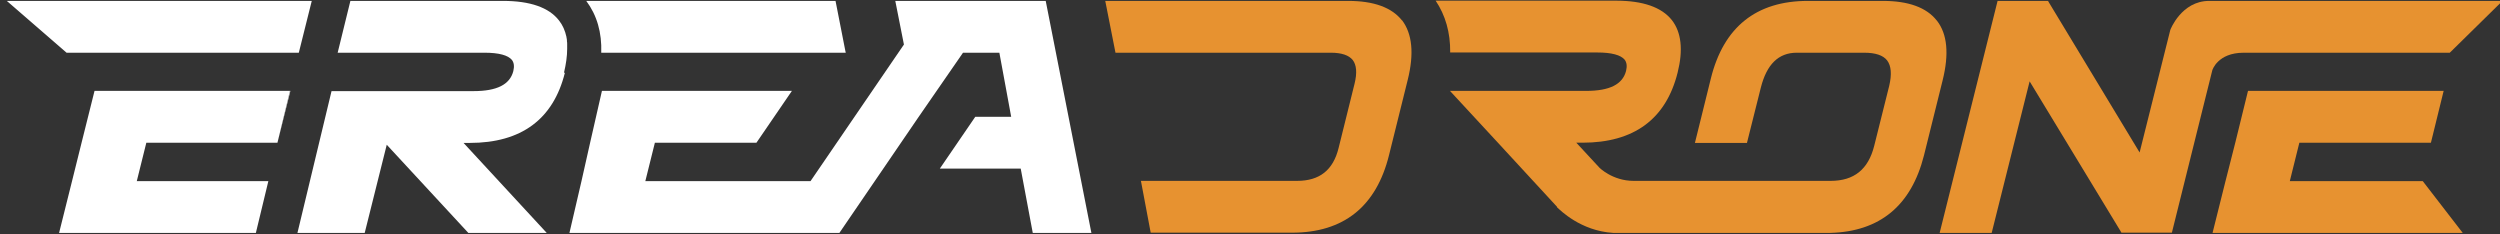 <?xml version="1.0" encoding="UTF-8"?>
<svg xmlns="http://www.w3.org/2000/svg" version="1.1" viewBox="0 0 1100.2 103">
  <rect x="0" y="0" width="1100.2" height="103" fill="#333333" stroke="none"/>
  <defs>
    <style>
      .cls-1 {
        fill: #fff;
      }

      .cls-2 {
        fill: none;
      }

      .cls-3 {
        fill: #231f20;
      }

      .cls-4 {
        fill: #e79230;
      }

      .cls-5 {
        display: none;
      }
    </style>
  </defs>
  <!-- Generator: Adobe Illustrator 28.6.0, SVG Export Plug-In . SVG Version: 1.2.0 Build 709)  -->
  <g>
    <g id="Calque_1">
      <g id="Layer_1" class="cls-5">
        <rect class="cls-3" x="-247.9" y="-548.5" width="1600" height="1200"/>
      </g>
      <g id="Layer_2">
        <path class="cls-4" d="M769.4,102.5h0c0,0,34.5,0,34.5,0,.5,0,1,0,1.5,0h-36.3c0,0,.2,0,.2,0Z"/>
        <path class="cls-4" d="M805.5,102.4h0,0Z"/>
        <g>
          <path class="cls-4" d="M685.4,91.2v-.2c-.1,0,0,0,0,.2Z"/>
          <path class="cls-4" d="M712.2,102.6h-.2c0,0-2.1,0-2.1,0,.7,0,1.5,0,2.2,0Z"/>
        </g>
        <path class="cls-4" d="M852.3,9c-4.5-5.7-12.4-8.6-23.7-8.6h-33c-22.7,0-37.1,11.5-42.7,34.2l-7,28.3h22.9l6.1-24.3c2.6-10.3,7.8-15.4,15.8-15.4h29.7c4.9,0,8.3,1.1,10.1,3.4,1.8,2.4,2.1,6.1.9,11.2l-6.6,26.4c-2.6,10.3-8.8,15.4-19.2,15.4h-86.7c-9.3,0-15.2-5.9-15.2-6l-10-10.8h2.7c22.7,0,36.8-10.4,41.9-30.9,2.5-10,1.6-17.7-2.5-23-4.5-5.7-12.7-8.6-24.6-8.6h-79.4c4.3,6.4,6.5,14,6.4,22.8h64.8c6.2,0,10.3,1.1,12,3.2.9,1.2,1.1,2.8.6,4.9-1.5,5.9-7.2,8.8-17.5,8.8h-60l21.1,22.8,26,28.2v.2c1.4,1.3,10.4,10.4,24.7,11.3h20.4,0s38.9,0,38.9,0h36.3c21.8-.6,35.6-12,41.2-34.1l8.2-33c2.9-11.6,2.1-20.4-2.5-26.3Z"/>
        <path class="cls-4" d="M617,9c-4.5-5.7-12.4-8.6-23.7-8.6h-106.9l4.5,22.8h94.8c4.7,0,7.9,1.1,9.6,3.2,1.7,2.2,2,5.7.8,10.5l-7,28.2c-2.4,9.8-8.4,14.5-18.3,14.5h-68.7l4.3,22.8h62.2c22.7,0,37.1-11.5,42.7-34.2l8.2-33c2.9-11.6,2-20.4-2.5-26.3Z"/>
        <path class="cls-4" d="M955.1,13.2h0Z"/>
        <path class="cls-4" d="M1073.4.4h-101.2c-12.2,0-17.1,12.7-17.1,12.8h0l-13.5,53.9L901.7,1.1l-.4-.7h-22.2l-25.5,102.1h22.9l16.7-66.7,40,65.9.4.7h22.2l17.8-71.5s2.3-7.7,13.8-7.7h90.7l23.2-22.8h-27.8Z"/>
        <line class="cls-2" x1="31.7" y1="79.7" x2="26" y2="102.5"/>
        <line class="cls-2" x1="41.6" y1="40" x2="35.9" y2="62.8"/>
        <path class="cls-1" d="M367.7.4h-109.7c4.7,6.3,6.9,13.9,6.6,22.8h107.6l-.2-.9-4.3-21.9Z"/>
        <line class="cls-2" x1="356.7" y1="79.7" x2="355" y2="82.2"/>
        <polygon class="cls-1" points="122.1 62.8 127.8 40 127.6 40 122.1 62.8"/>
        <path class="cls-1" d="M248.2,32c.9-3.8,1.4-7.3,1.4-10.5,0-.1,0-.2,0-.4,0-.5,0-.9,0-1.3,0-.1,0-.3,0-.4,0-.4,0-.8-.1-1.2,0-.1,0-.2,0-.4,0-.4-.1-.9-.2-1.3,0,0,0-.1,0-.2-.6-2.8-1.7-5.3-3.3-7.3-4.4-5.7-12.7-8.6-24.6-8.6h-67.2l-5.6,22.8h64.7c6.2,0,10.3,1.1,12,3.2.9,1.2,1.1,2.8.6,4.9-1.5,5.9-7.2,8.8-17.5,8.8h-62.5l-15,62.4h29.6l9.7-38.8,35.9,38.8h34.5l-36.6-39.6h2.7c22.7,0,36.8-10.4,41.9-30.9Z"/>
        <g>
          <polygon class="cls-1" points="35 .4 3 .4 29.3 23.2 131.5 23.2 137.2 .4 35 .4"/>
          <polygon class="cls-1" points="35.9 62.8 31.7 79.7 31.7 79.7 26 102.5 82.9 102.5 112.6 102.5 118.1 79.7 88.4 79.7 60.2 79.7 64.4 62.8 122.1 62.8 127.6 40 41.6 40 35.9 62.8"/>
        </g>
        <polygon class="cls-4" points="1066.2 79.7 1007.7 79.7 1011.9 62.8 1069.8 62.8 1075.4 40 989.3 40 983.7 62.8 979.4 79.7 973.7 102.5 1083.8 102.5 1066.2 79.7"/>
        <polygon class="cls-1" points="460.2 .4 450.9 .4 450.9 .4 435.6 .4 409.2 .4 409.2 .4 394 .4 397.8 19.6 356.7 79.7 284 79.7 288.2 62.8 332.9 62.8 348.5 40 264.9 40 259.7 62.8 255.9 79.7 250.6 102.5 369.4 102.5 404.1 51.7 423.8 23.2 439.8 23.2 442.7 38.9 445 51.4 435.8 51.4 429.2 51.4 413.6 74.2 420.2 74.2 437.5 74.2 449.2 74.2 454.5 102.5 480.3 102.5 460.2 .4"/>
      </g>
    </g>
  </g>
</svg>